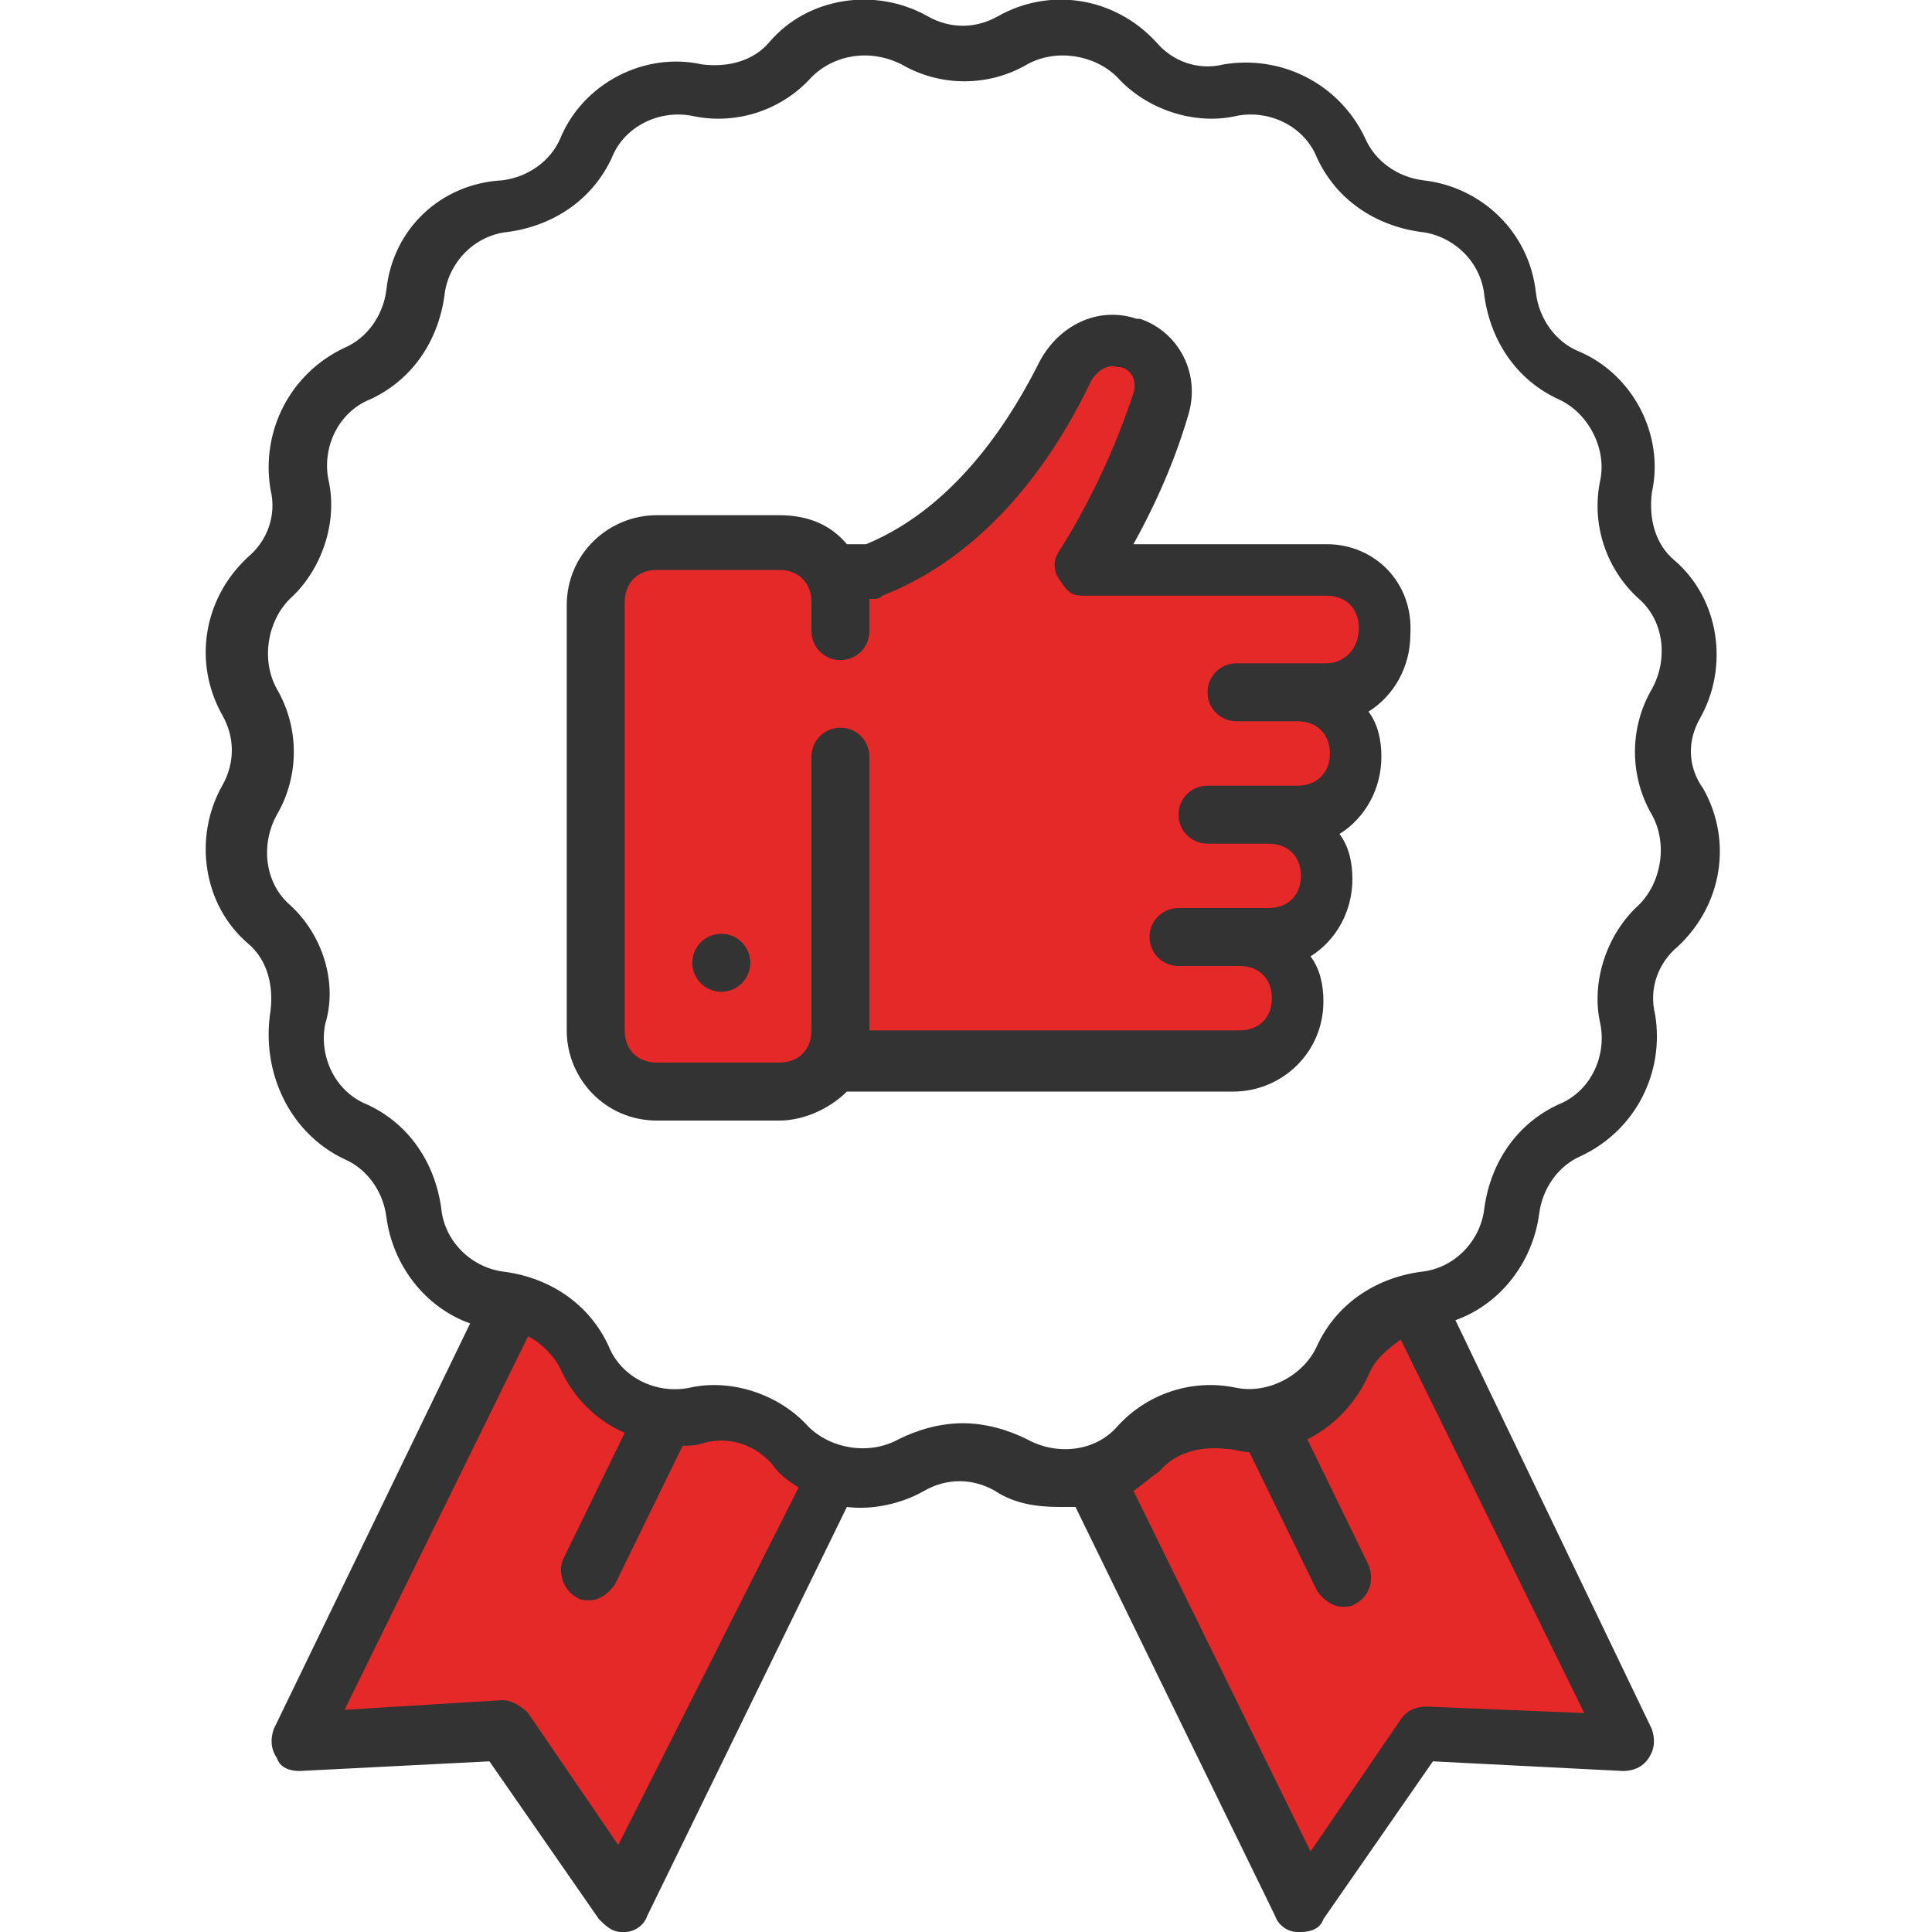 <svg xmlns="http://www.w3.org/2000/svg" width="60" height="60" viewBox="0 0 60 60" xml:space="preserve"><path fill="#E52828" d="m43.6 41.2-9.5 4.7 6.4 13.2 3.6-5.5 6.5.5zm-27.6 0L9.3 54.1l6.5-.5 3.6 5.5L25.7 46zm27.1-21.6c0-1-.8-1.9-1.9-1.9h-7.5s1.4-2.1 2.4-5.1c.3-.8-.2-1.7-1-1.9H35c-.7-.2-1.5.1-1.9.8-.8 1.8-2.8 4.9-6 6.2h-1.2c-.3-.6-.9-.9-1.6-.9h-3.8c-1 0-1.9.8-1.9 1.9v13.1c0 1 .8 1.9 1.9 1.9h3.8c.7 0 1.3-.4 1.6-.9h12.5c1 0 1.9-.8 1.9-1.9 0-1-.8-1.9-1.9-1.9h.9c1 0 1.9-.8 1.9-1.9 0-1-.8-1.9-1.9-1.9h.9c1 0 1.9-.8 1.9-1.9 0-1-.8-1.9-1.9-1.9h.9c1.1.1 2-.7 2-1.8"/><path fill="#333" d="M52.8 22.3c.9-1.6.6-3.7-.8-4.9-.6-.5-.8-1.3-.7-2.1.4-1.8-.6-3.7-2.3-4.4-.7-.3-1.2-1-1.3-1.8-.2-1.9-1.7-3.3-3.5-3.5-.8-.1-1.5-.6-1.8-1.3-.8-1.7-2.6-2.6-4.4-2.3-.8.2-1.6-.1-2.1-.7C34.6-.1 32.6-.4 31 .5c-.7.4-1.5.4-2.2 0-1.6-.9-3.7-.6-4.9.8-.5.6-1.3.8-2.1.7-1.8-.4-3.7.6-4.4 2.3-.3.7-1 1.2-1.8 1.3-1.9.1-3.4 1.5-3.6 3.4-.1.8-.6 1.5-1.3 1.8-1.7.8-2.6 2.6-2.3 4.4.2.8-.1 1.6-.7 2.1-1.4 1.3-1.7 3.3-.8 4.9.4.7.4 1.5 0 2.2-.9 1.6-.6 3.7.8 4.9.6.5.8 1.3.7 2.1-.3 1.9.6 3.8 2.3 4.6.7.3 1.2 1 1.3 1.8.2 1.5 1.2 2.8 2.6 3.3L8.5 53.7c-.1.3-.1.6.1.9.1.3.4.4.7.4l5.9-.3 3.4 4.9c.2.2.4.4.7.4h.1c.3 0 .6-.2.7-.5l6.2-12.7c.8.1 1.7-.1 2.4-.5s1.5-.4 2.2 0c.6.4 1.3.5 2 .5h.5l6.2 12.7c.1.3.4.5.7.5h.1c.3 0 .6-.1.7-.4l3.4-4.9 5.9.3c.3 0 .6-.1.8-.4s.2-.6.1-.9L45.2 41c1.4-.5 2.4-1.8 2.6-3.3.1-.8.6-1.5 1.3-1.8 1.7-.8 2.6-2.6 2.3-4.4-.2-.8.1-1.6.7-2.1 1.4-1.3 1.7-3.3.8-4.9-.5-.7-.5-1.5-.1-2.2m-33.6 35-2.8-4.1c-.2-.2-.5-.4-.8-.4l-4.9.3 5.7-11.6c.4.2.8.6 1 1 .4.9 1.1 1.6 2 2l-1.9 3.9c-.2.4 0 1 .4 1.2.1.1.3.1.4.1.3 0 .6-.2.8-.5l2.1-4.3c.2 0 .4 0 .7-.1.8-.2 1.6.1 2.1.7.2.3.5.5.8.7zm30-4.1-4.9-.2c-.3 0-.6.1-.8.4l-2.8 4.1-5.5-11.2c.3-.2.5-.4.8-.6.5-.6 1.3-.8 2.1-.7.2 0 .5.1.7.1l2.1 4.3c.2.3.5.5.8.5.1 0 .3 0 .4-.1.4-.2.6-.7.4-1.2l-1.9-3.9c.8-.4 1.5-1.1 1.9-2 .2-.5.6-.8 1-1.1zm2.1-27.9c.5.9.3 2.1-.4 2.8-1 .9-1.5 2.4-1.2 3.7.2 1-.3 2.1-1.3 2.5-1.3.6-2.1 1.8-2.3 3.2-.1 1-.9 1.9-2 2-1.4.2-2.6 1-3.2 2.3-.4.9-1.5 1.5-2.5 1.3-1.4-.3-2.8.2-3.7 1.2-.7.8-1.9.9-2.8.4-.6-.3-1.3-.5-2-.5s-1.4.2-2 .5c-.9.5-2.1.3-2.8-.4-.9-1-2.4-1.5-3.7-1.2-1 .2-2.1-.3-2.5-1.3-.6-1.3-1.8-2.1-3.2-2.3-1-.1-1.9-.9-2-2-.2-1.4-1-2.6-2.3-3.2-1-.4-1.5-1.5-1.3-2.5.4-1.3-.1-2.8-1.1-3.7-.8-.7-.9-1.9-.4-2.8.7-1.2.7-2.7 0-3.9-.5-.9-.3-2.1.4-2.8 1-.9 1.5-2.4 1.2-3.7-.2-1 .3-2.1 1.3-2.5 1.3-.6 2.1-1.8 2.3-3.2.1-1 .9-1.9 2-2 1.4-.2 2.6-1 3.2-2.3.4-1 1.5-1.5 2.5-1.3 1.4.3 2.8-.2 3.7-1.2.7-.7 1.8-.9 2.8-.4 1.2.7 2.7.7 3.9 0 .9-.5 2.1-.3 2.8.4.9 1 2.4 1.5 3.7 1.2 1-.2 2.1.3 2.5 1.3.6 1.3 1.8 2.1 3.2 2.3 1 .1 1.9.9 2 2 .2 1.4 1 2.6 2.3 3.2.9.4 1.5 1.5 1.3 2.5-.3 1.4.2 2.8 1.2 3.7.8.7.9 1.9.4 2.8-.7 1.2-.7 2.7 0 3.9"/><path fill="#333" d="M41.2 16.9h-6c.5-.9 1.2-2.3 1.7-4 .4-1.3-.3-2.6-1.5-3h-.1c-1.2-.4-2.4.2-3 1.3-.8 1.6-2.5 4.5-5.4 5.7h-.6q-.75-.9-2.1-.9h-3.8c-1.5 0-2.8 1.2-2.8 2.8V32c0 1.5 1.2 2.8 2.8 2.8h3.8c.8 0 1.6-.4 2.1-.9h12c1.5 0 2.8-1.2 2.8-2.8 0-.5-.1-1-.4-1.4.8-.5 1.3-1.4 1.3-2.4 0-.5-.1-1-.4-1.4.8-.5 1.3-1.4 1.3-2.4 0-.5-.1-1-.4-1.4.8-.5 1.3-1.4 1.3-2.4.1-1.6-1.1-2.8-2.6-2.8m0 3.7h-2.8c-.5 0-.9.4-.9.9s.4.9.9.9h1.9c.6 0 1 .4 1 1s-.4 1-1 1h-2.8c-.5 0-.9.4-.9.9s.4.9.9.9h1.9c.6 0 1 .4 1 1s-.4 1-1 1h-2.8c-.5 0-.9.4-.9.9s.4.9.9.9h1.9c.6 0 1 .4 1 1s-.4 1-1 1H27v-8.5c0-.5-.4-.9-.9-.9s-.9.4-.9.9V32c0 .6-.4 1-1 1h-3.8c-.6 0-1-.4-1-1V18.7c0-.6.4-1 1-1h3.8c.6 0 1 .4 1 1v.9c0 .5.4.9.9.9s.9-.4.9-.9v-1h.1c.1 0 .2 0 .3-.1 3.6-1.4 5.6-4.8 6.5-6.7.2-.3.5-.5.8-.4h.1c.4.1.5.5.4.8-.9 2.8-2.3 4.9-2.3 4.9q-.3.45 0 .9c.3.45.4.5.8.5h7.5c.6 0 1 .4 1 1 0 .7-.5 1.1-1 1.1"/><circle fill="#333" cx="22.4" cy="29.9" r=".9"/></svg>